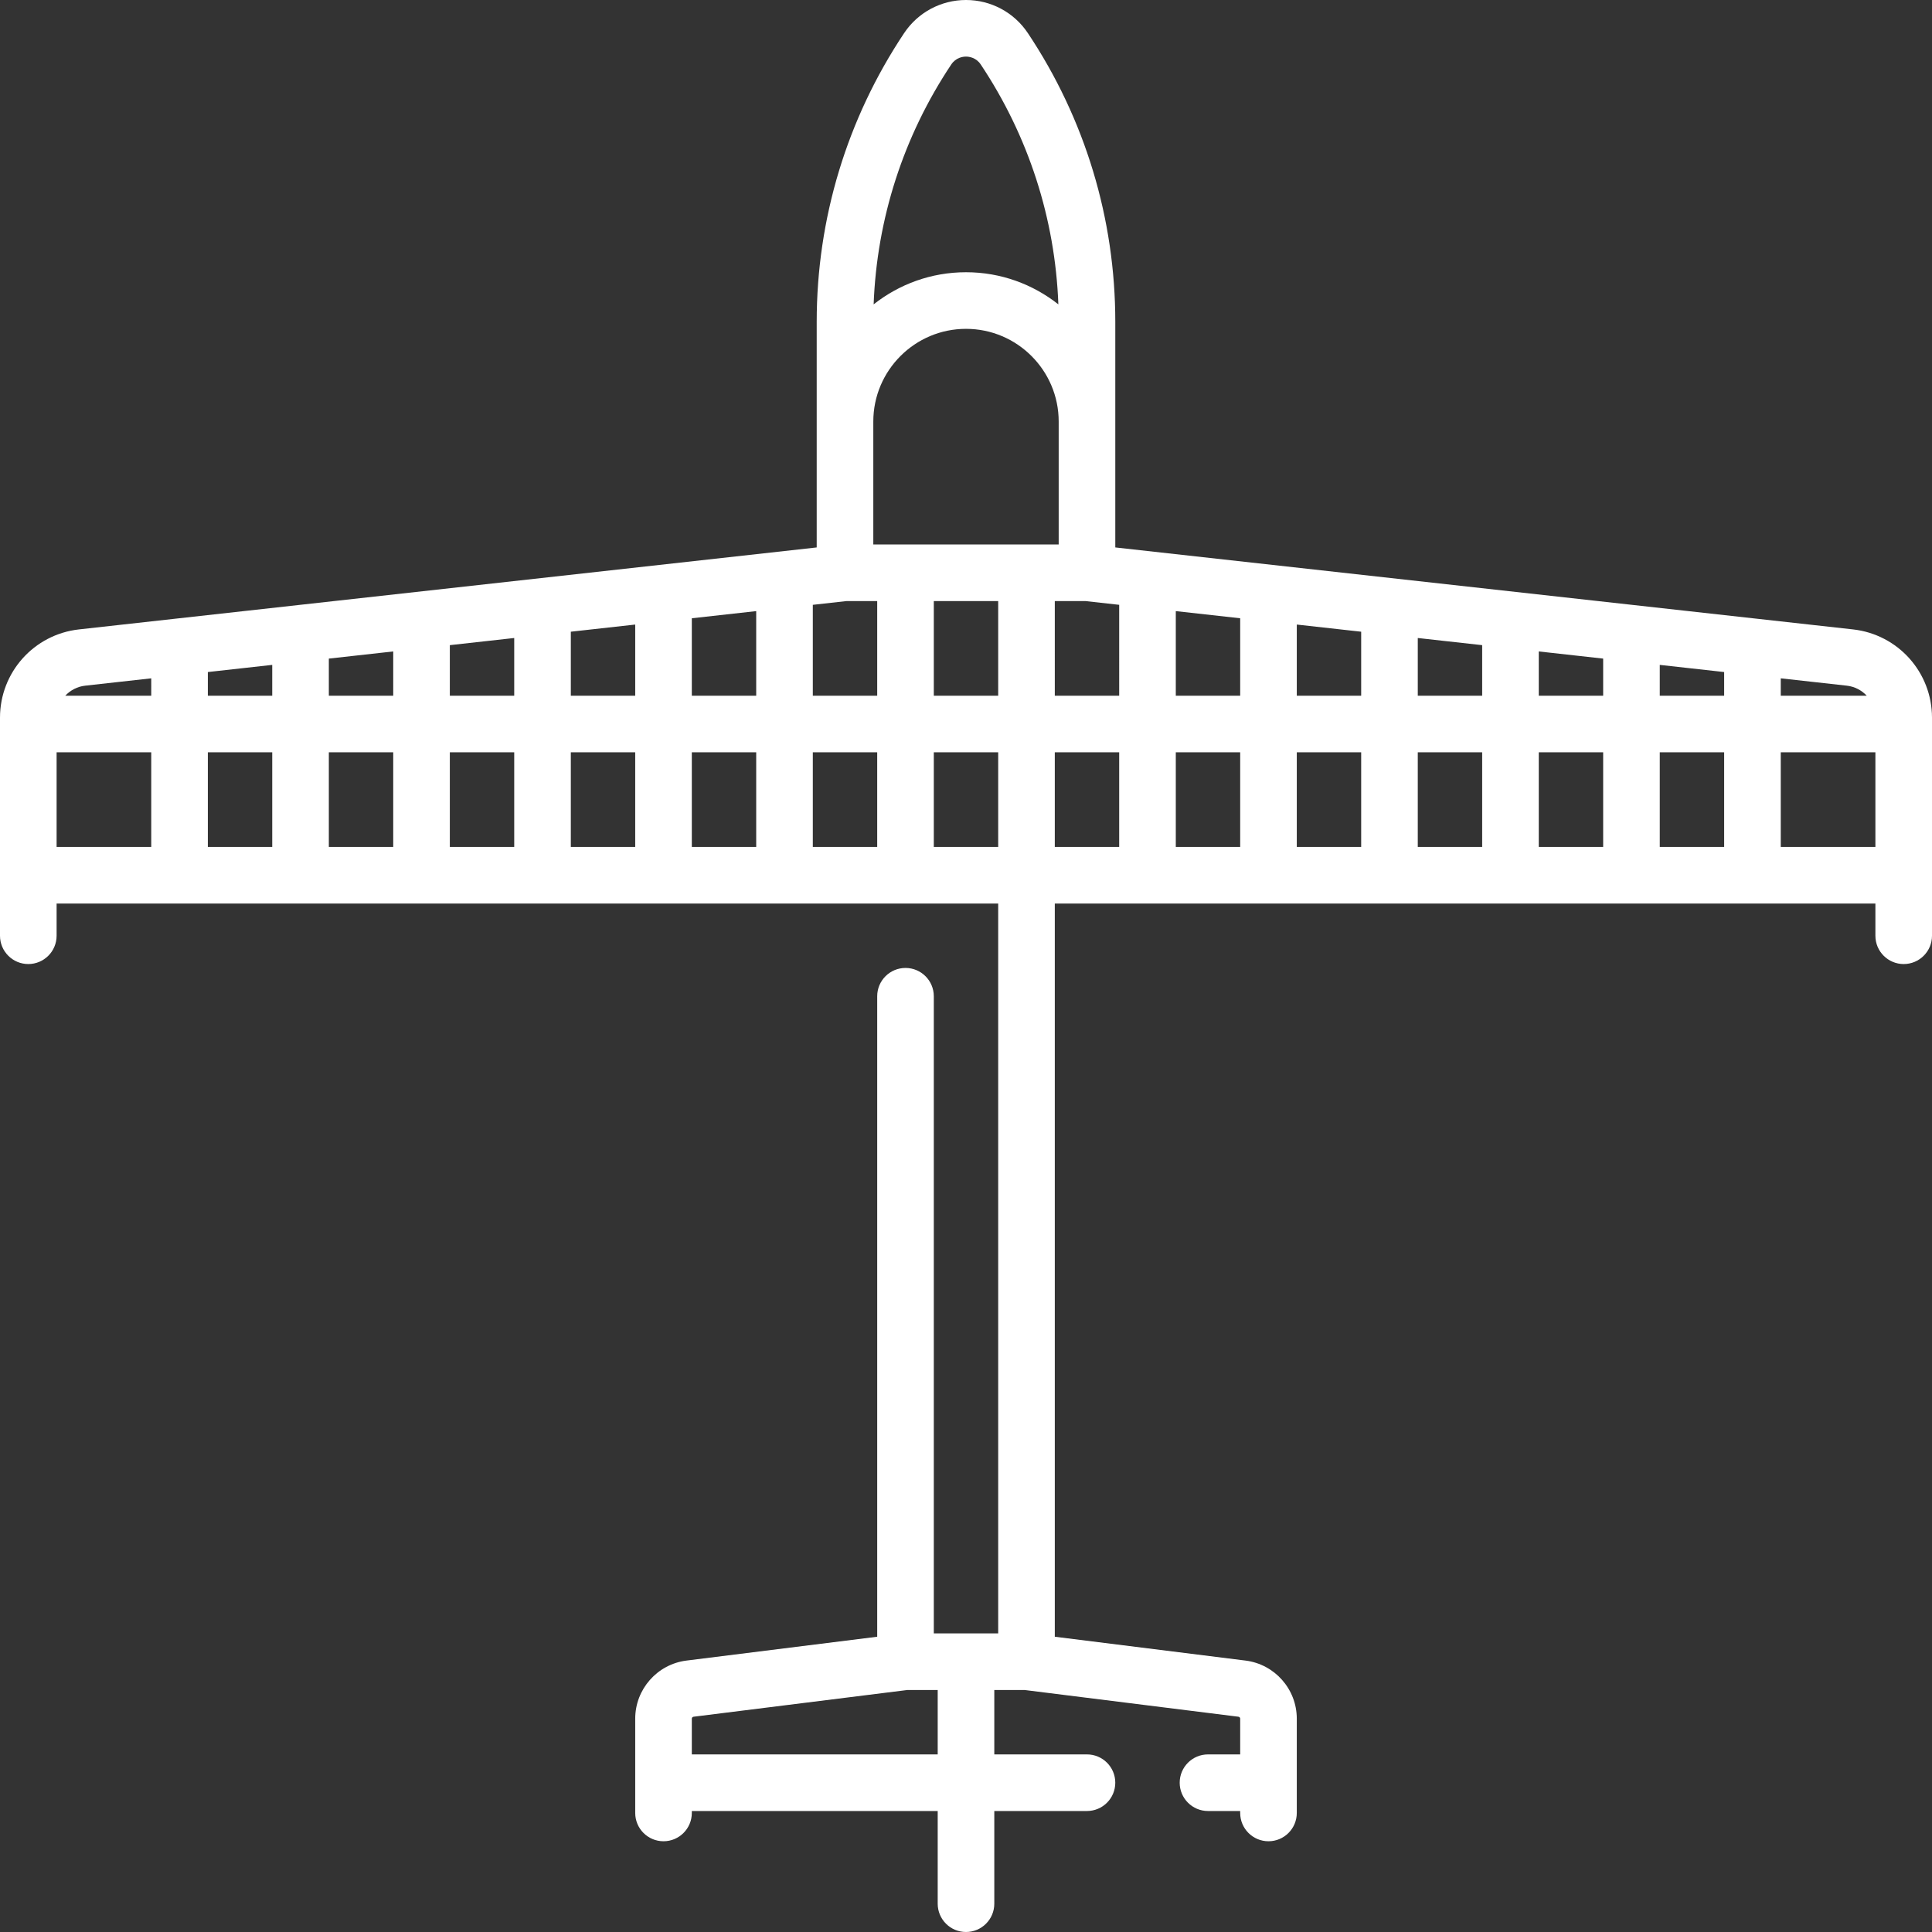 <?xml version="1.0" encoding="iso-8859-1"?>
<!-- Generator: Adobe Illustrator 19.0.0, SVG Export Plug-In . SVG Version: 6.00 Build 0)  -->
<svg fill="#fff" version="1.1" id="Capa_1" xmlns="http://www.w3.org/2000/svg" xmlns:xlink="http://www.w3.org/1999/xlink" x="0px" y="0px"
	 viewBox="0 0 512 512" style="enable-background:new 0 0 512 512;" xml:space="preserve">
<rect x="0" y="0" width="512" height="512" fill="#333333" stroke="none"/>
<g>
	<g>
		<path d="M491.066,166.8l-57.94-6.438c-0.003,0-0.005-0.001-0.008-0.001l-137.554-15.284V85.298
			c0-27.326-8.012-53.788-23.17-76.524C268.732,3.28,262.603,0,256,0c-6.603,0-12.732,3.28-16.395,8.774
			c-15.158,22.736-23.17,49.198-23.17,76.524v59.779L20.933,166.8C9,168.126,0,178.181,0,190.188v57.795c0,4.142,3.358,7.5,7.5,7.5
			s7.5-3.358,7.5-7.5v-8.532h249.532V432.87h-17.064V264.016c0-4.142-3.358-7.5-7.5-7.5c-4.142,0-7.5,3.358-7.5,7.5V433.75
			l-50.538,6.317c-7.749,0.968-13.591,7.587-13.591,15.396v24.988c0,4.142,3.358,7.5,7.5,7.5c4.142,0,7.5-3.358,7.5-7.5v-0.516
			H248.5V504.5c0,4.142,3.358,7.5,7.5,7.5c4.142,0,7.5-3.358,7.5-7.5v-24.564h24.562c4.142,0,7.5-3.358,7.5-7.5
			c0-4.142-3.358-7.5-7.5-7.5H263.5v-17.064h8.064l56.646,7.08c0.257,0.032,0.452,0.252,0.452,0.512v9.472h-8.532
			c-4.142,0-7.5,3.358-7.5,7.5c0,4.142,3.358,7.5,7.5,7.5h8.532v0.516c0,4.142,3.358,7.5,7.5,7.5c4.142,0,7.5-3.358,7.5-7.5v-24.988
			c0-7.809-5.843-14.428-13.591-15.396l-50.538-6.317V239.452H497v8.532c0,4.142,3.358,7.5,7.5,7.5c4.142,0,7.5-3.358,7.5-7.5
			v-57.795C512,178.181,503,168.126,491.066,166.8z M248.5,464.936h-65.161v-9.472c0-0.26,0.194-0.48,0.452-0.512l56.642-7.08h8.067
			V464.936z M252.086,17.095C253.347,15.204,255.243,15,256,15s2.653,0.204,3.914,2.095c12.65,18.975,19.714,40.861,20.563,63.565
			c-6.74-5.325-15.24-8.515-24.477-8.515s-17.736,3.19-24.477,8.515C232.372,57.956,239.436,36.07,252.086,17.095z M55.081,178.098
			l17.064-1.896v8.169H55.081V178.098z M40.081,224.452H15v-25.081h25.081V224.452z M40.081,184.372H17.294
			c1.348-1.446,3.194-2.43,5.296-2.664l17.491-1.943V184.372z M72.146,224.452H55.081v-25.081h17.065V224.452z M104.21,224.452
			H87.146v-25.081h17.064V224.452z M104.21,184.371H87.146v-9.836l17.064-1.896V184.371z M136.274,224.452H119.21v-25.081h17.064
			V224.452z M136.274,184.371H119.21v-13.399l17.064-1.896V184.371z M168.338,224.452h-17.064v-25.081h17.064V224.452z
			 M168.339,184.371h-17.064V167.41l17.064-1.896V184.371z M200.403,224.452h-17.064v-25.081h17.064V224.452z M200.403,184.371
			h-17.064v-20.524l17.064-1.896V184.371z M232.467,224.452h-17.064v-25.081h17.064V224.452z M232.468,184.372h-17.064v-24.087
			l8.944-0.994h8.12V184.372z M264.532,224.452h-17.064v-25.081h17.064V224.452z M264.532,184.372h-17.064v-25.081h17.064V184.372z
			 M231.435,144.291V111.71c0-13.545,11.02-24.564,24.564-24.564c13.544,0,24.564,11.02,24.564,24.564v32.581H231.435z
			 M296.596,224.452h-17.064v-25.081h17.064V224.452z M296.598,184.371h-0.001h-17.064V159.29h8.117l8.948,0.994V184.371z
			 M328.662,224.452h-17.065v-25.081h17.065V224.452z M328.662,184.371h-17.065v-22.42l17.065,1.896V184.371z M360.726,224.452
			h-17.064v-25.081h17.064V224.452z M360.726,184.371h-17.064v-18.857l17.064,1.896V184.371z M392.79,224.452h-17.064v-25.081
			h17.064V224.452z M392.791,184.371h-17.064v-15.294l17.064,1.896V184.371z M424.855,224.452h-17.064v-25.081h17.064V224.452z
			 M424.855,184.371h-17.064v-11.732l17.064,1.896V184.371z M471.92,179.765l17.49,1.943c2.101,0.234,3.948,1.218,5.295,2.663
			H471.92V179.765z M456.92,224.452h-17.065v-25.081h17.065V224.452z M456.92,184.371h-17.065v-8.169l17.065,1.896V184.371z
			 M497,224.452h-25.08v-25.081H497V224.452z"/>
	</g>
</g>
<g>
</g>
<g>
</g>
<g>
</g>
<g>
</g>
<g>
</g>
<g>
</g>
<g>
</g>
<g>
</g>
<g>
</g>
<g>
</g>
<g>
</g>
<g>
</g>
<g>
</g>
<g>
</g>
<g>
</g>
</svg>
